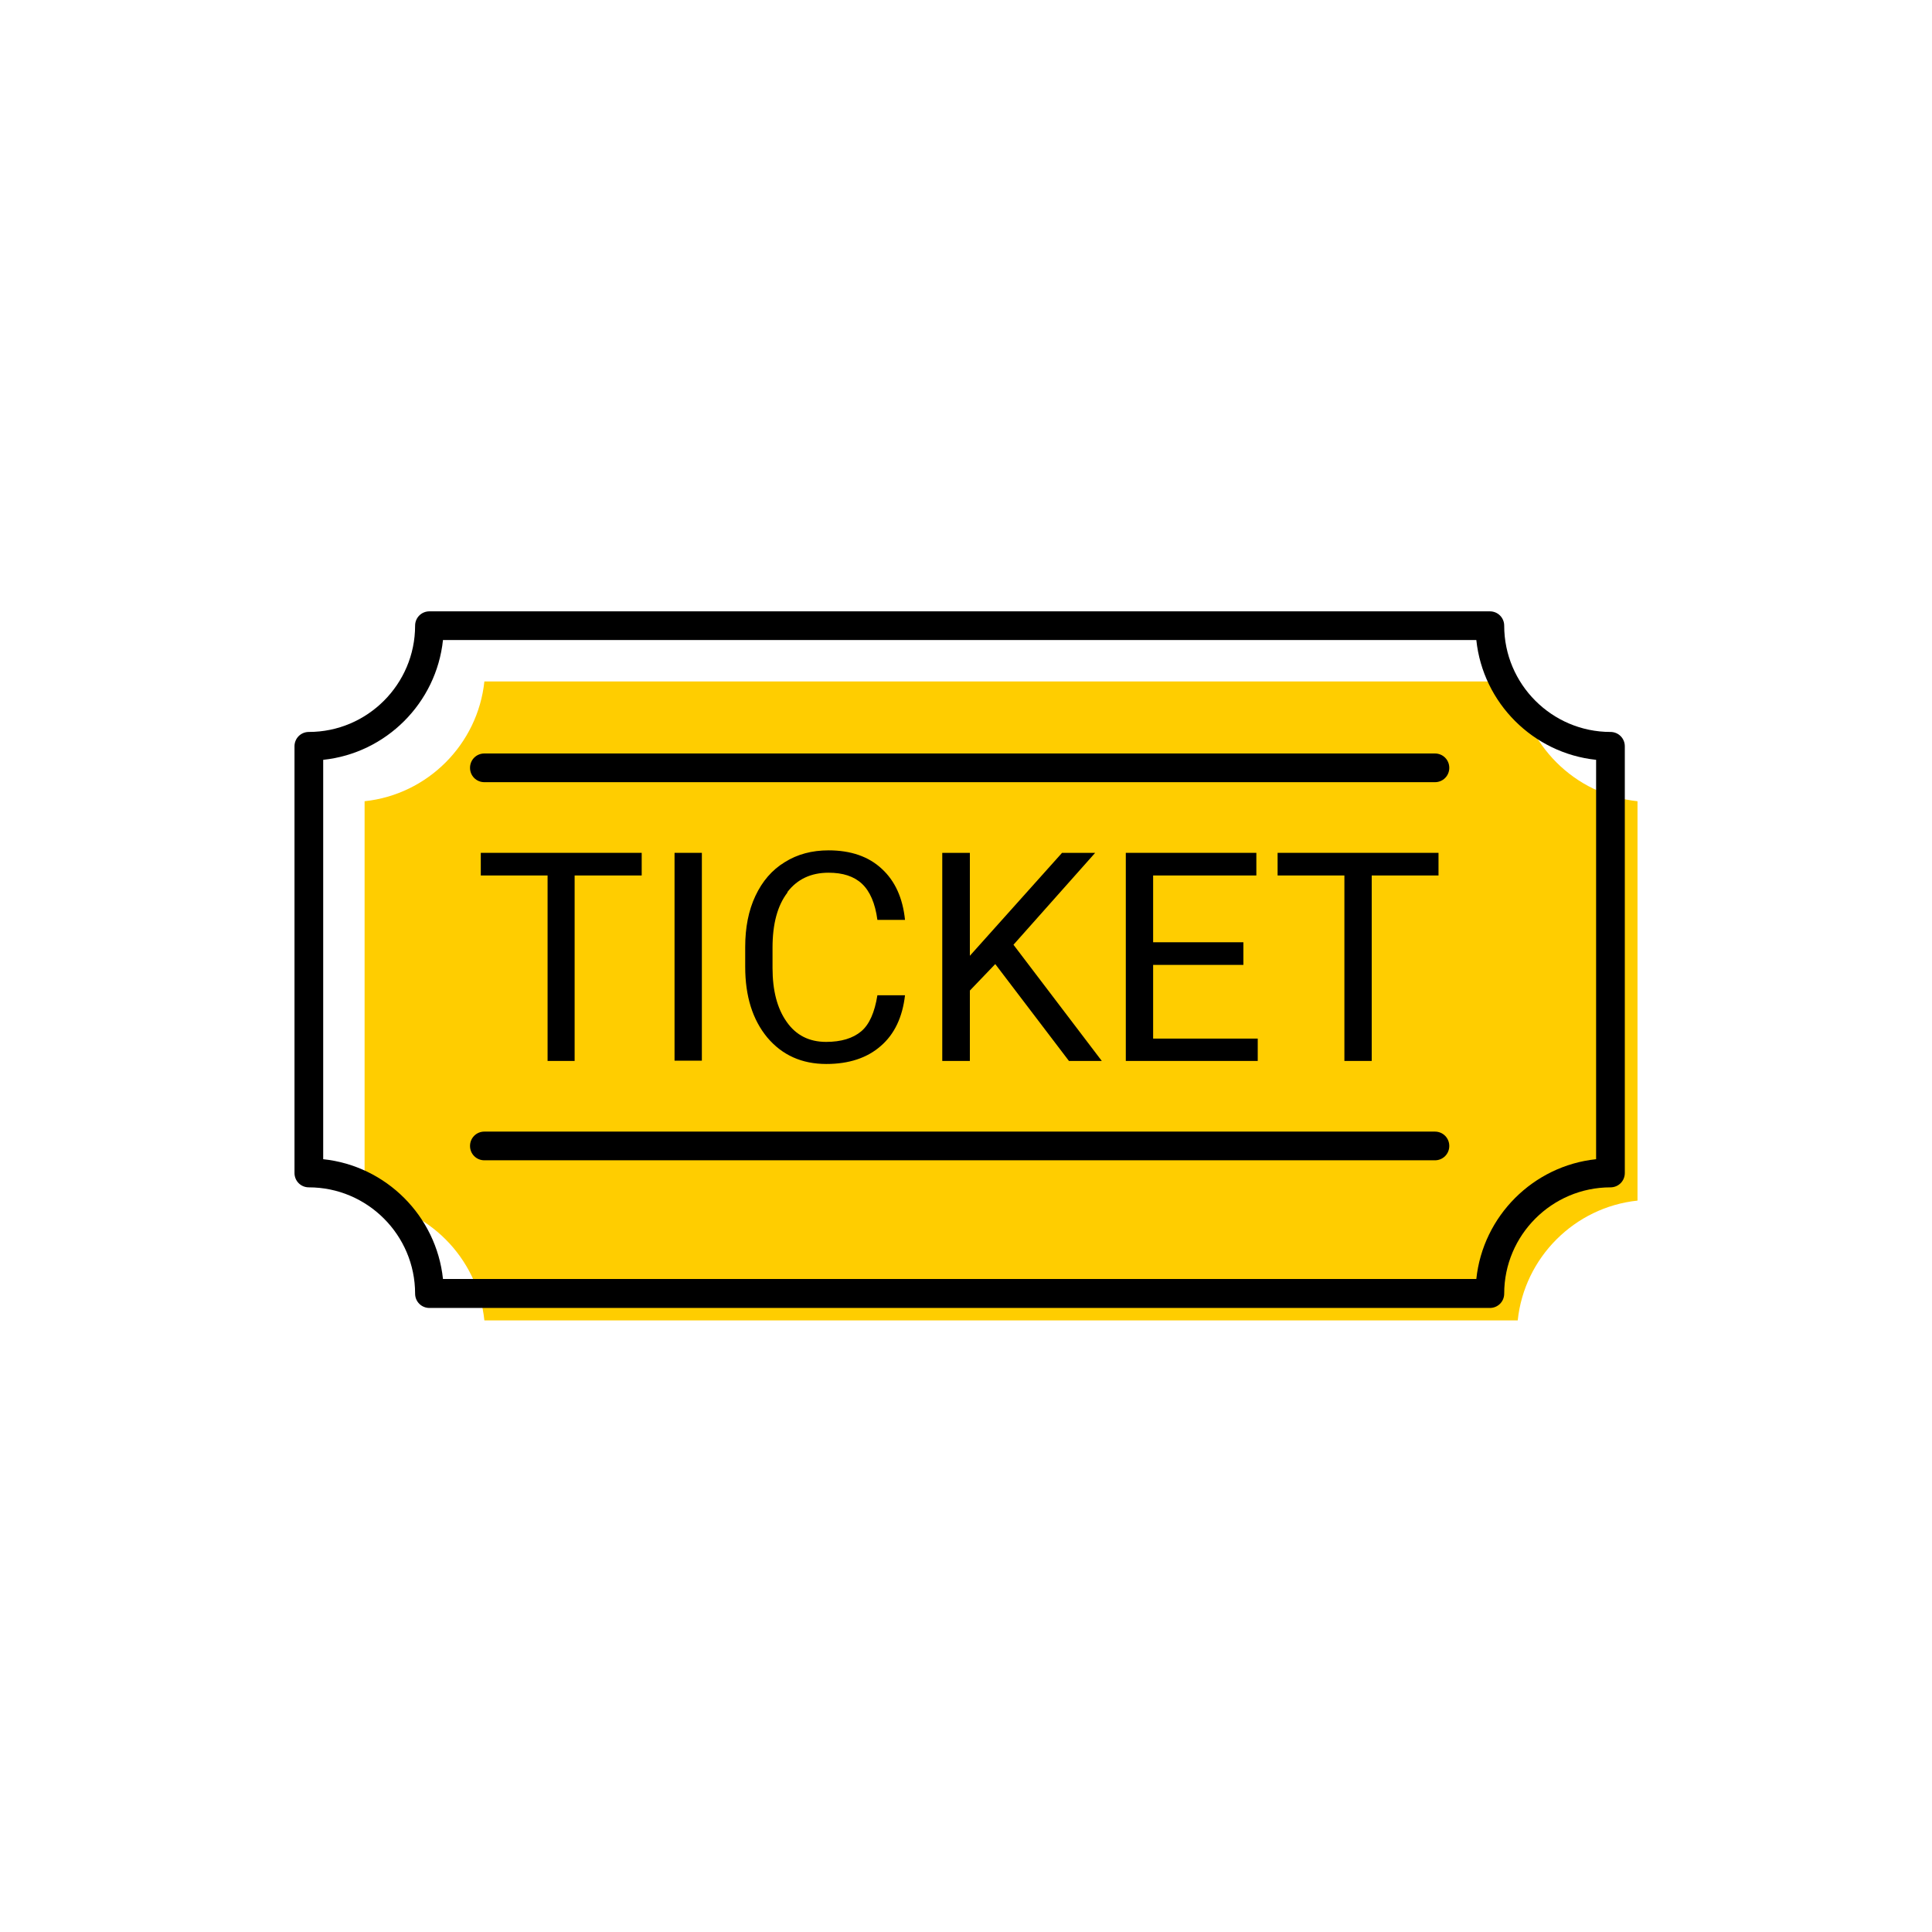 <?xml version="1.0" encoding="UTF-8"?><svg width="70" height="70" id="uuid-23567f2b-9266-4a7a-9d62-91bf5c0542ab" xmlns="http://www.w3.org/2000/svg" viewBox="-10 -10 70 70"><rect x="-10" y="-10" width="70" height="70" fill="white"/><path d="M44.99,14.69H7.55c-.24,2.28-2.06,4.1-4.34,4.34v14.47c2.28,.24,4.1,2.06,4.34,4.34H44.99c.24-2.28,2.06-4.1,4.34-4.34v-14.47c-2.28-.24-4.1-2.06-4.34-4.34Z" fill="#ffcd00" stroke-width="0"/><polygon points="10.82 28.44 10.82 21.72 13.25 21.72 13.25 20.9 7.42 20.9 7.42 21.72 9.84 21.72 9.84 28.44 10.82 28.44"/><rect x="14.44" y="20.9" width=".99" height="7.53"/><path d="M48.35,16.52c-2.12,0-3.85-1.73-3.85-3.85,0-.29-.23-.52-.52-.52H5.56c-.29,0-.52,.23-.52,.52,0,2.12-1.73,3.85-3.85,3.85-.29,0-.52,.23-.52,.52v15.46c0,.29,.23,.52,.52,.52,2.12,0,3.85,1.73,3.85,3.85,0,.29,.23,.52,.52,.52H43.98c.29,0,.52-.23,.52-.52,0-2.12,1.73-3.85,3.85-3.85,.29,0,.52-.23,.52-.52v-15.46c0-.29-.23-.52-.52-.52Zm-.52,15.48c-2.28,.24-4.1,2.06-4.34,4.34H6.05c-.24-2.28-2.06-4.1-4.34-4.34v-14.47c2.28-.24,4.1-2.06,4.34-4.34H43.49c.24,2.28,2.06,4.1,4.34,4.34v14.47Z" stroke-width="0"/><path d="M41.99,17.3H7.55c-.29,0-.52,.23-.52,.52s.23,.52,.52,.52H41.99c.29,0,.52-.23,.52-.52s-.23-.52-.52-.52Z" stroke-width="0"/><path d="M41.99,31H7.55c-.29,0-.52,.23-.52,.52s.23,.52,.52,.52H41.99c.29,0,.52-.23,.52-.52s-.23-.52-.52-.52Z" stroke-width="0"/><path d="M18.53,22.32c.36-.47,.86-.7,1.49-.7,.52,0,.92,.13,1.21,.4s.48,.71,.56,1.31h1c-.08-.79-.36-1.41-.84-1.85-.48-.45-1.13-.67-1.93-.67-.6,0-1.13,.14-1.59,.43-.46,.28-.81,.69-1.06,1.22-.25,.53-.37,1.15-.37,1.85v.72c0,1.07,.27,1.92,.8,2.56,.54,.64,1.25,.96,2.14,.96,.82,0,1.48-.22,1.97-.65,.5-.43,.79-1.05,.88-1.84h-1c-.1,.62-.29,1.06-.59,1.31-.3,.25-.72,.38-1.27,.38-.61,0-1.09-.24-1.43-.73-.34-.48-.51-1.13-.51-1.95v-.73c0-.87,.18-1.53,.54-2Z" stroke-width="0"/><polygon points="24.14 20.9 24.14 28.44 25.14 28.44 25.14 25.89 26.06 24.93 28.73 28.44 29.92 28.44 26.72 24.23 29.68 20.9 28.48 20.9 25.14 24.63 25.14 20.9 24.14 20.9"/><polygon points="35.52 21.72 35.52 20.9 30.79 20.9 30.79 28.44 35.57 28.44 35.57 27.63 31.78 27.63 31.78 24.96 35.05 24.96 35.05 24.14 31.78 24.14 31.78 21.72 35.52 21.72"/><polygon points="39.7 28.44 39.7 21.72 42.12 21.72 42.12 20.9 36.29 20.9 36.29 21.72 38.71 21.72 38.71 28.44 39.7 28.44"/></svg>